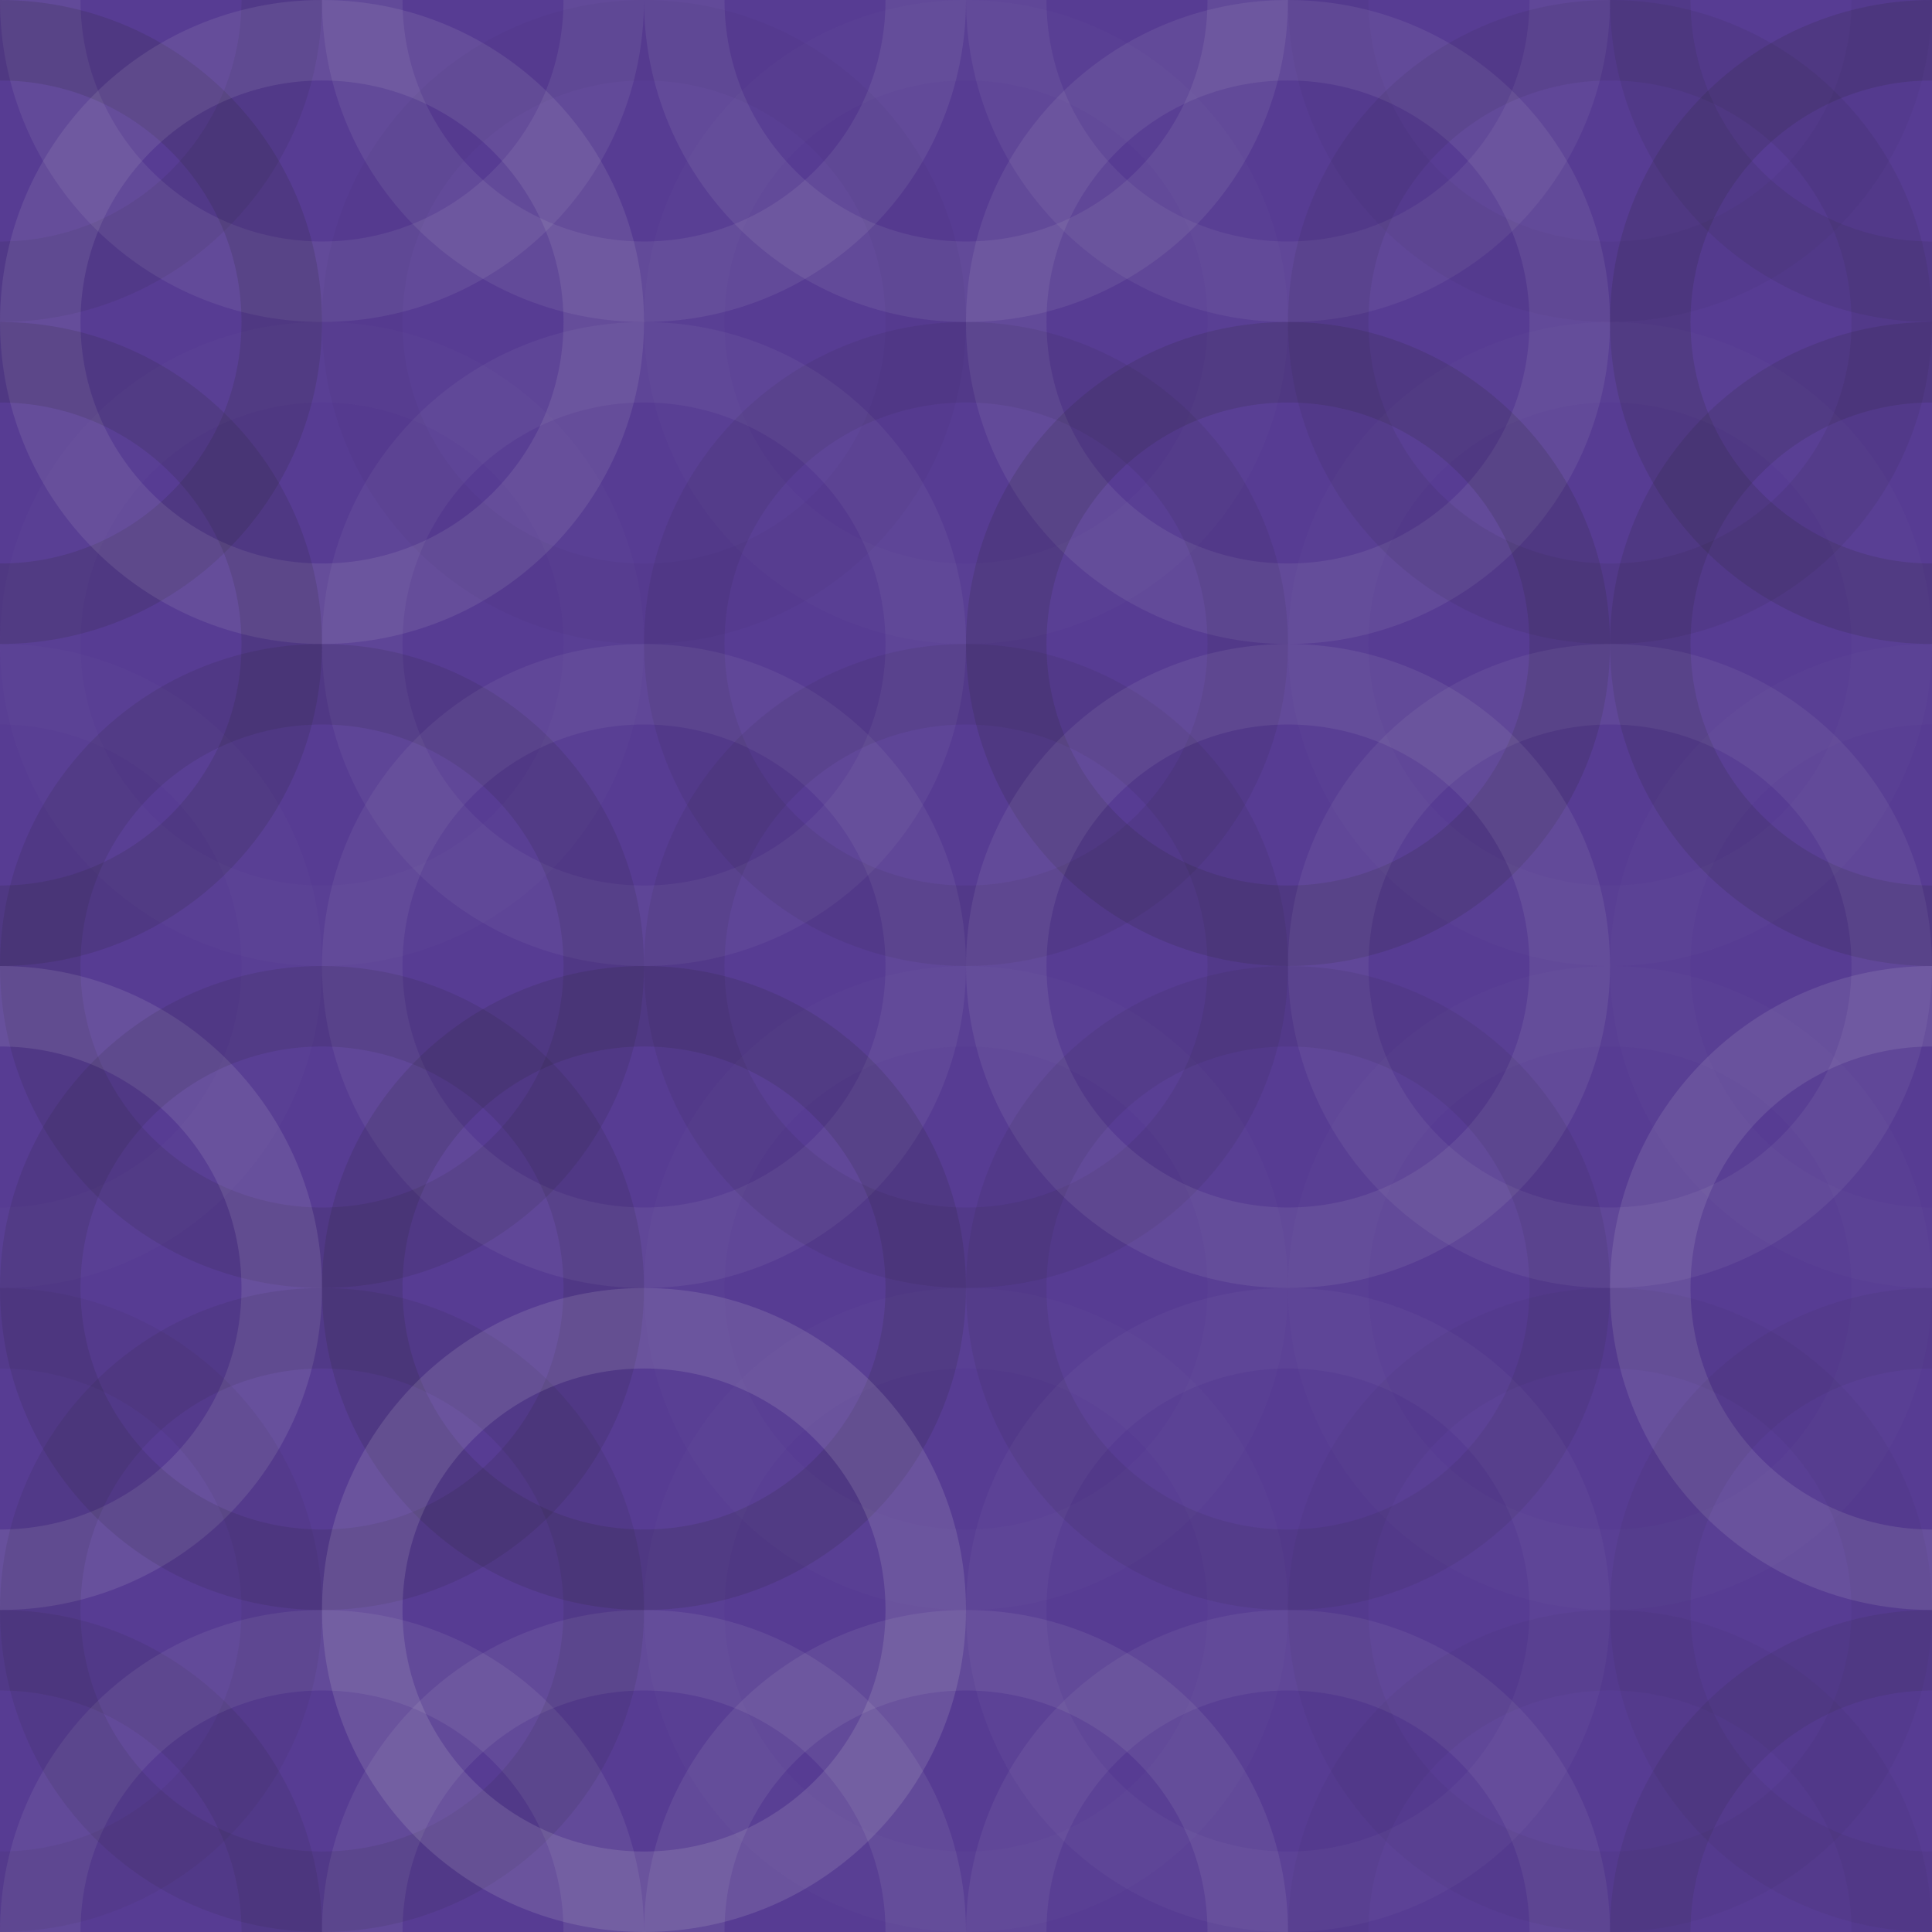 <svg xmlns="http://www.w3.org/2000/svg" width="240" height="240" viewbox="0 0 240 240" preserveAspectRatio="none"><rect x="0" y="0" width="100%" height="100%" fill="rgb(87, 60, 147)" /><circle cx="0" cy="0" r="35" fill="none" stroke="#222" style="opacity:0.098;stroke-width:10px;" /><circle cx="240" cy="0" r="35" fill="none" stroke="#222" style="opacity:0.098;stroke-width:10px;" /><circle cx="0" cy="240" r="35" fill="none" stroke="#222" style="opacity:0.098;stroke-width:10px;" /><circle cx="240" cy="240" r="35" fill="none" stroke="#222" style="opacity:0.098;stroke-width:10px;" /><circle cx="40" cy="0" r="35" fill="none" stroke="#ddd" style="opacity:0.089;stroke-width:10px;" /><circle cx="40" cy="240" r="35" fill="none" stroke="#ddd" style="opacity:0.089;stroke-width:10px;" /><circle cx="80" cy="0" r="35" fill="none" stroke="#ddd" style="opacity:0.089;stroke-width:10px;" /><circle cx="80" cy="240" r="35" fill="none" stroke="#ddd" style="opacity:0.089;stroke-width:10px;" /><circle cx="120" cy="0" r="35" fill="none" stroke="#ddd" style="opacity:0.089;stroke-width:10px;" /><circle cx="120" cy="240" r="35" fill="none" stroke="#ddd" style="opacity:0.089;stroke-width:10px;" /><circle cx="160" cy="0" r="35" fill="none" stroke="#ddd" style="opacity:0.072;stroke-width:10px;" /><circle cx="160" cy="240" r="35" fill="none" stroke="#ddd" style="opacity:0.072;stroke-width:10px;" /><circle cx="200" cy="0" r="35" fill="none" stroke="#222" style="opacity:0.046;stroke-width:10px;" /><circle cx="200" cy="240" r="35" fill="none" stroke="#222" style="opacity:0.046;stroke-width:10px;" /><circle cx="0" cy="40" r="35" fill="none" stroke="#222" style="opacity:0.15;stroke-width:10px;" /><circle cx="240" cy="40" r="35" fill="none" stroke="#222" style="opacity:0.15;stroke-width:10px;" /><circle cx="40" cy="40" r="35" fill="none" stroke="#ddd" style="opacity:0.107;stroke-width:10px;" /><circle cx="80" cy="40" r="35" fill="none" stroke="#222" style="opacity:0.029;stroke-width:10px;" /><circle cx="120" cy="40" r="35" fill="none" stroke="#ddd" style="opacity:0.02;stroke-width:10px;" /><circle cx="160" cy="40" r="35" fill="none" stroke="#ddd" style="opacity:0.089;stroke-width:10px;" /><circle cx="200" cy="40" r="35" fill="none" stroke="#222" style="opacity:0.081;stroke-width:10px;" /><circle cx="0" cy="80" r="35" fill="none" stroke="#222" style="opacity:0.133;stroke-width:10px;" /><circle cx="240" cy="80" r="35" fill="none" stroke="#222" style="opacity:0.133;stroke-width:10px;" /><circle cx="40" cy="80" r="35" fill="none" stroke="#ddd" style="opacity:0.02;stroke-width:10px;" /><circle cx="80" cy="80" r="35" fill="none" stroke="#ddd" style="opacity:0.055;stroke-width:10px;" /><circle cx="120" cy="80" r="35" fill="none" stroke="#222" style="opacity:0.081;stroke-width:10px;" /><circle cx="160" cy="80" r="35" fill="none" stroke="#222" style="opacity:0.15;stroke-width:10px;" /><circle cx="200" cy="80" r="35" fill="none" stroke="#ddd" style="opacity:0.02;stroke-width:10px;" /><circle cx="0" cy="120" r="35" fill="none" stroke="#ddd" style="opacity:0.02;stroke-width:10px;" /><circle cx="240" cy="120" r="35" fill="none" stroke="#ddd" style="opacity:0.02;stroke-width:10px;" /><circle cx="40" cy="120" r="35" fill="none" stroke="#222" style="opacity:0.115;stroke-width:10px;" /><circle cx="80" cy="120" r="35" fill="none" stroke="#ddd" style="opacity:0.072;stroke-width:10px;" /><circle cx="120" cy="120" r="35" fill="none" stroke="#222" style="opacity:0.081;stroke-width:10px;" /><circle cx="160" cy="120" r="35" fill="none" stroke="#ddd" style="opacity:0.089;stroke-width:10px;" /><circle cx="200" cy="120" r="35" fill="none" stroke="#ddd" style="opacity:0.072;stroke-width:10px;" /><circle cx="0" cy="160" r="35" fill="none" stroke="#ddd" style="opacity:0.124;stroke-width:10px;" /><circle cx="240" cy="160" r="35" fill="none" stroke="#ddd" style="opacity:0.124;stroke-width:10px;" /><circle cx="40" cy="160" r="35" fill="none" stroke="#222" style="opacity:0.115;stroke-width:10px;" /><circle cx="80" cy="160" r="35" fill="none" stroke="#222" style="opacity:0.133;stroke-width:10px;" /><circle cx="120" cy="160" r="35" fill="none" stroke="#ddd" style="opacity:0.02;stroke-width:10px;" /><circle cx="160" cy="160" r="35" fill="none" stroke="#222" style="opacity:0.081;stroke-width:10px;" /><circle cx="200" cy="160" r="35" fill="none" stroke="#ddd" style="opacity:0.02;stroke-width:10px;" /><circle cx="0" cy="200" r="35" fill="none" stroke="#222" style="opacity:0.063;stroke-width:10px;" /><circle cx="240" cy="200" r="35" fill="none" stroke="#222" style="opacity:0.063;stroke-width:10px;" /><circle cx="40" cy="200" r="35" fill="none" stroke="#222" style="opacity:0.098;stroke-width:10px;" /><circle cx="80" cy="200" r="35" fill="none" stroke="#ddd" style="opacity:0.141;stroke-width:10px;" /><circle cx="120" cy="200" r="35" fill="none" stroke="#ddd" style="opacity:0.02;stroke-width:10px;" /><circle cx="160" cy="200" r="35" fill="none" stroke="#ddd" style="opacity:0.037;stroke-width:10px;" /><circle cx="200" cy="200" r="35" fill="none" stroke="#222" style="opacity:0.046;stroke-width:10px;" /></svg>